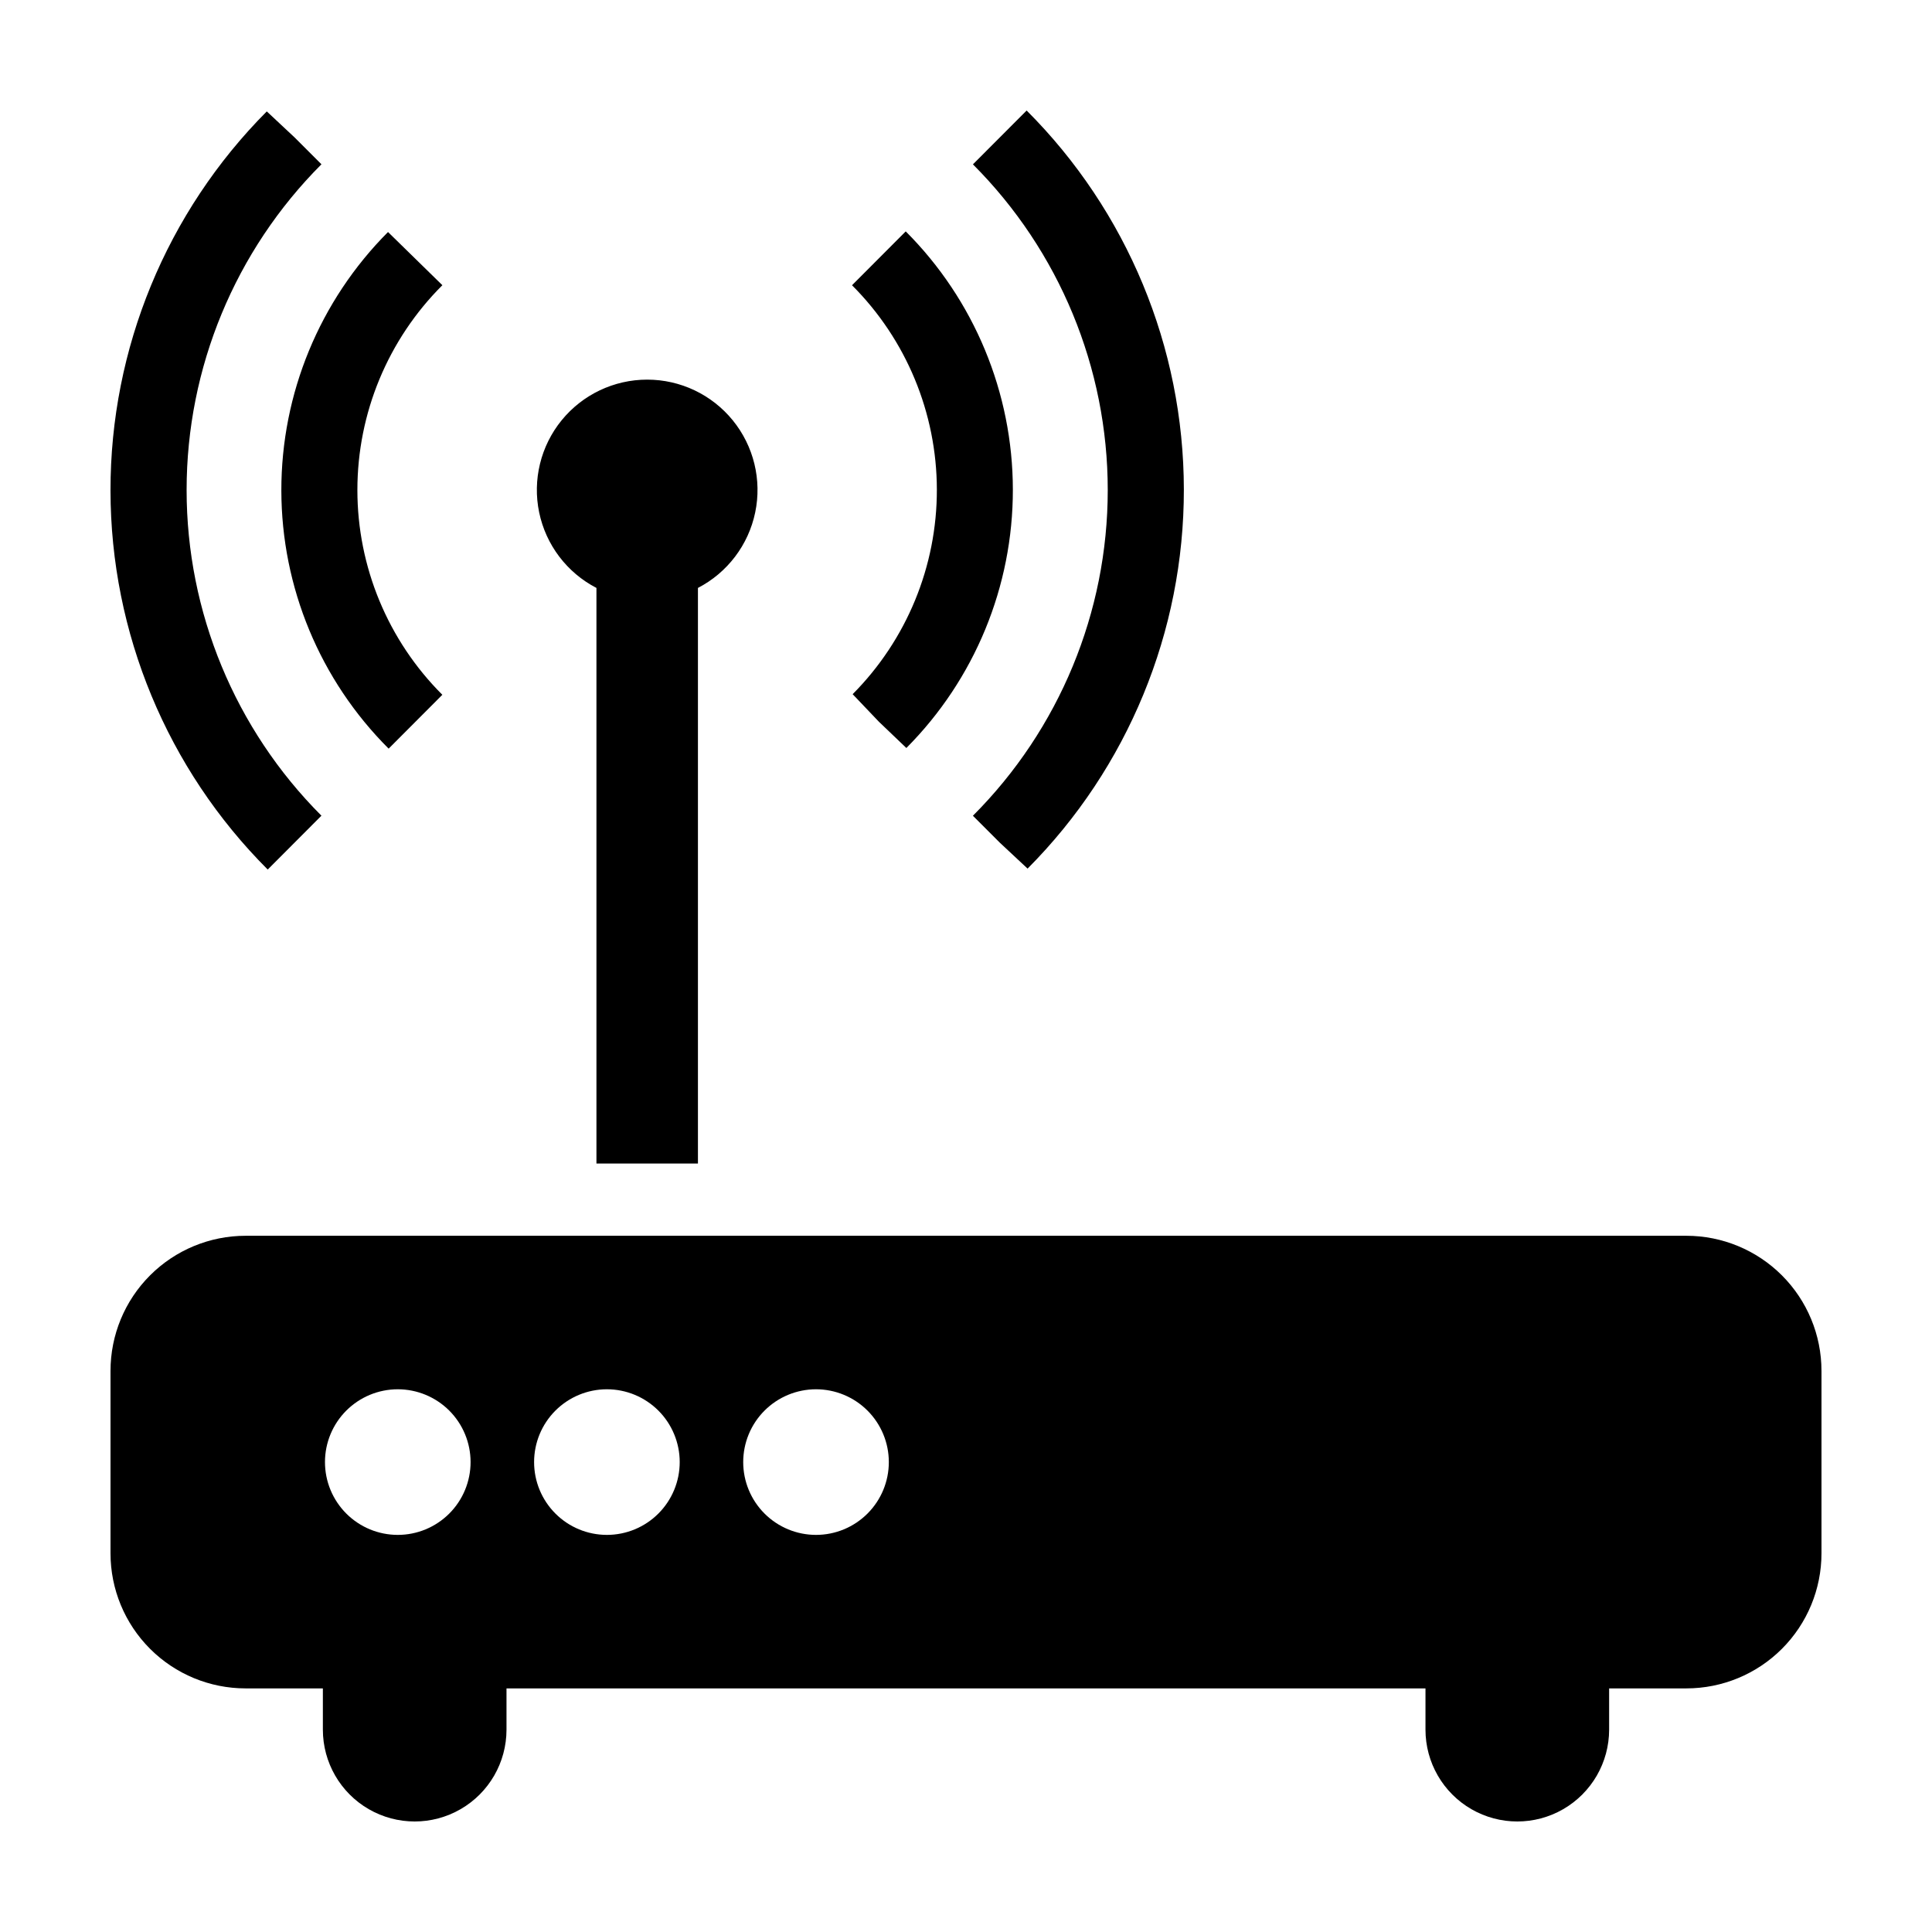 <?xml version="1.0" encoding="UTF-8"?>
<!-- Uploaded to: ICON Repo, www.svgrepo.com, Generator: ICON Repo Mixer Tools -->
<svg fill="#000000" width="800px" height="800px" version="1.1" viewBox="144 144 512 512" xmlns="http://www.w3.org/2000/svg">
 <path d="m229.18 360.17-14.234 14.27v-0.004c-26.633-26.629-41.617-62.734-41.664-100.4-0.047-37.664 14.848-73.812 41.418-100.51l7.363 6.887 7.125 7.125c-22.879 22.898-35.734 53.941-35.734 86.312-0.004 32.371 12.848 63.418 35.727 86.316zm187.14 14.02c26.566-26.695 41.461-62.84 41.414-100.5s-15.027-73.773-41.664-100.4l-14.234 14.266c22.879 22.902 35.73 53.949 35.727 86.316 0 32.371-12.852 63.414-35.734 86.312l7.125 7.125zm-169.49-168.7c-18.133 18.18-28.301 42.812-28.27 68.488 0.031 25.672 10.258 50.285 28.434 68.418l14.234-14.27c-14.418-14.383-22.52-33.91-22.516-54.273 0-20.363 8.105-39.891 22.523-54.27zm130.08 129.77 7.285 6.965v0.004c18.105-18.191 28.254-42.82 28.223-68.488-0.031-25.664-10.242-50.27-28.391-68.418l-14.234 14.27c14.367 14.363 22.453 33.836 22.484 54.152 0.035 20.316-7.992 39.812-22.316 54.223zm-47.949 117.09v-152.54c7.812-4.047 13.387-11.398 15.176-20.012 1.793-8.617-0.391-17.578-5.945-24.406-5.551-6.824-13.883-10.785-22.68-10.785-8.801 0-17.129 3.961-22.684 10.785-5.551 6.828-7.734 15.789-5.945 24.406 1.789 8.613 7.367 15.965 15.18 20.012v152.54zm297.75 54.949v48.344c0 9.496-3.773 18.602-10.488 25.316-6.715 6.715-15.82 10.484-25.316 10.484h-20.473v10.934c0 8.695-4.641 16.727-12.168 21.074-7.527 4.348-16.805 4.348-24.332 0s-12.168-12.379-12.168-21.074v-10.934h-243.54v10.934c0 8.695-4.637 16.727-12.168 21.074-7.527 4.348-16.801 4.348-24.332 0-7.527-4.348-12.164-12.379-12.164-21.074v-10.934h-20.477c-9.496 0-18.602-3.769-25.316-10.484-6.715-6.715-10.484-15.82-10.484-25.316v-48.344c0-9.496 3.769-18.605 10.484-25.316 6.715-6.715 15.82-10.488 25.316-10.488h381.82c9.496 0 18.602 3.773 25.316 10.488 6.715 6.711 10.488 15.82 10.488 25.316zm-396.59 24.172c0 5.117 2.031 10.023 5.648 13.641 3.621 3.621 8.527 5.652 13.645 5.652s10.023-2.031 13.645-5.652c3.617-3.617 5.648-8.523 5.648-13.641 0-5.117-2.031-10.027-5.648-13.645-3.621-3.617-8.527-5.652-13.645-5.652s-10.023 2.035-13.645 5.652c-3.617 3.617-5.652 8.527-5.648 13.645zm94.008 0c0-5.117-2.035-10.027-5.652-13.645s-8.527-5.652-13.645-5.652c-5.117 0-10.023 2.035-13.641 5.652-3.621 3.617-5.652 8.527-5.652 13.645 0 5.117 2.031 10.023 5.652 13.641 3.617 3.621 8.523 5.652 13.641 5.652 5.117 0 10.027-2.031 13.645-5.652 3.617-3.617 5.652-8.523 5.652-13.641zm55.418 0c0-5.117-2.031-10.027-5.652-13.645-3.617-3.617-8.523-5.652-13.641-5.652-5.121 0-10.027 2.035-13.645 5.652-3.621 3.617-5.652 8.527-5.652 13.645 0 5.117 2.031 10.023 5.652 13.641 3.617 3.621 8.527 5.652 13.645 5.652 5.117 0 10.023-2.031 13.641-5.652 3.621-3.617 5.652-8.523 5.652-13.641z"/>
</svg>